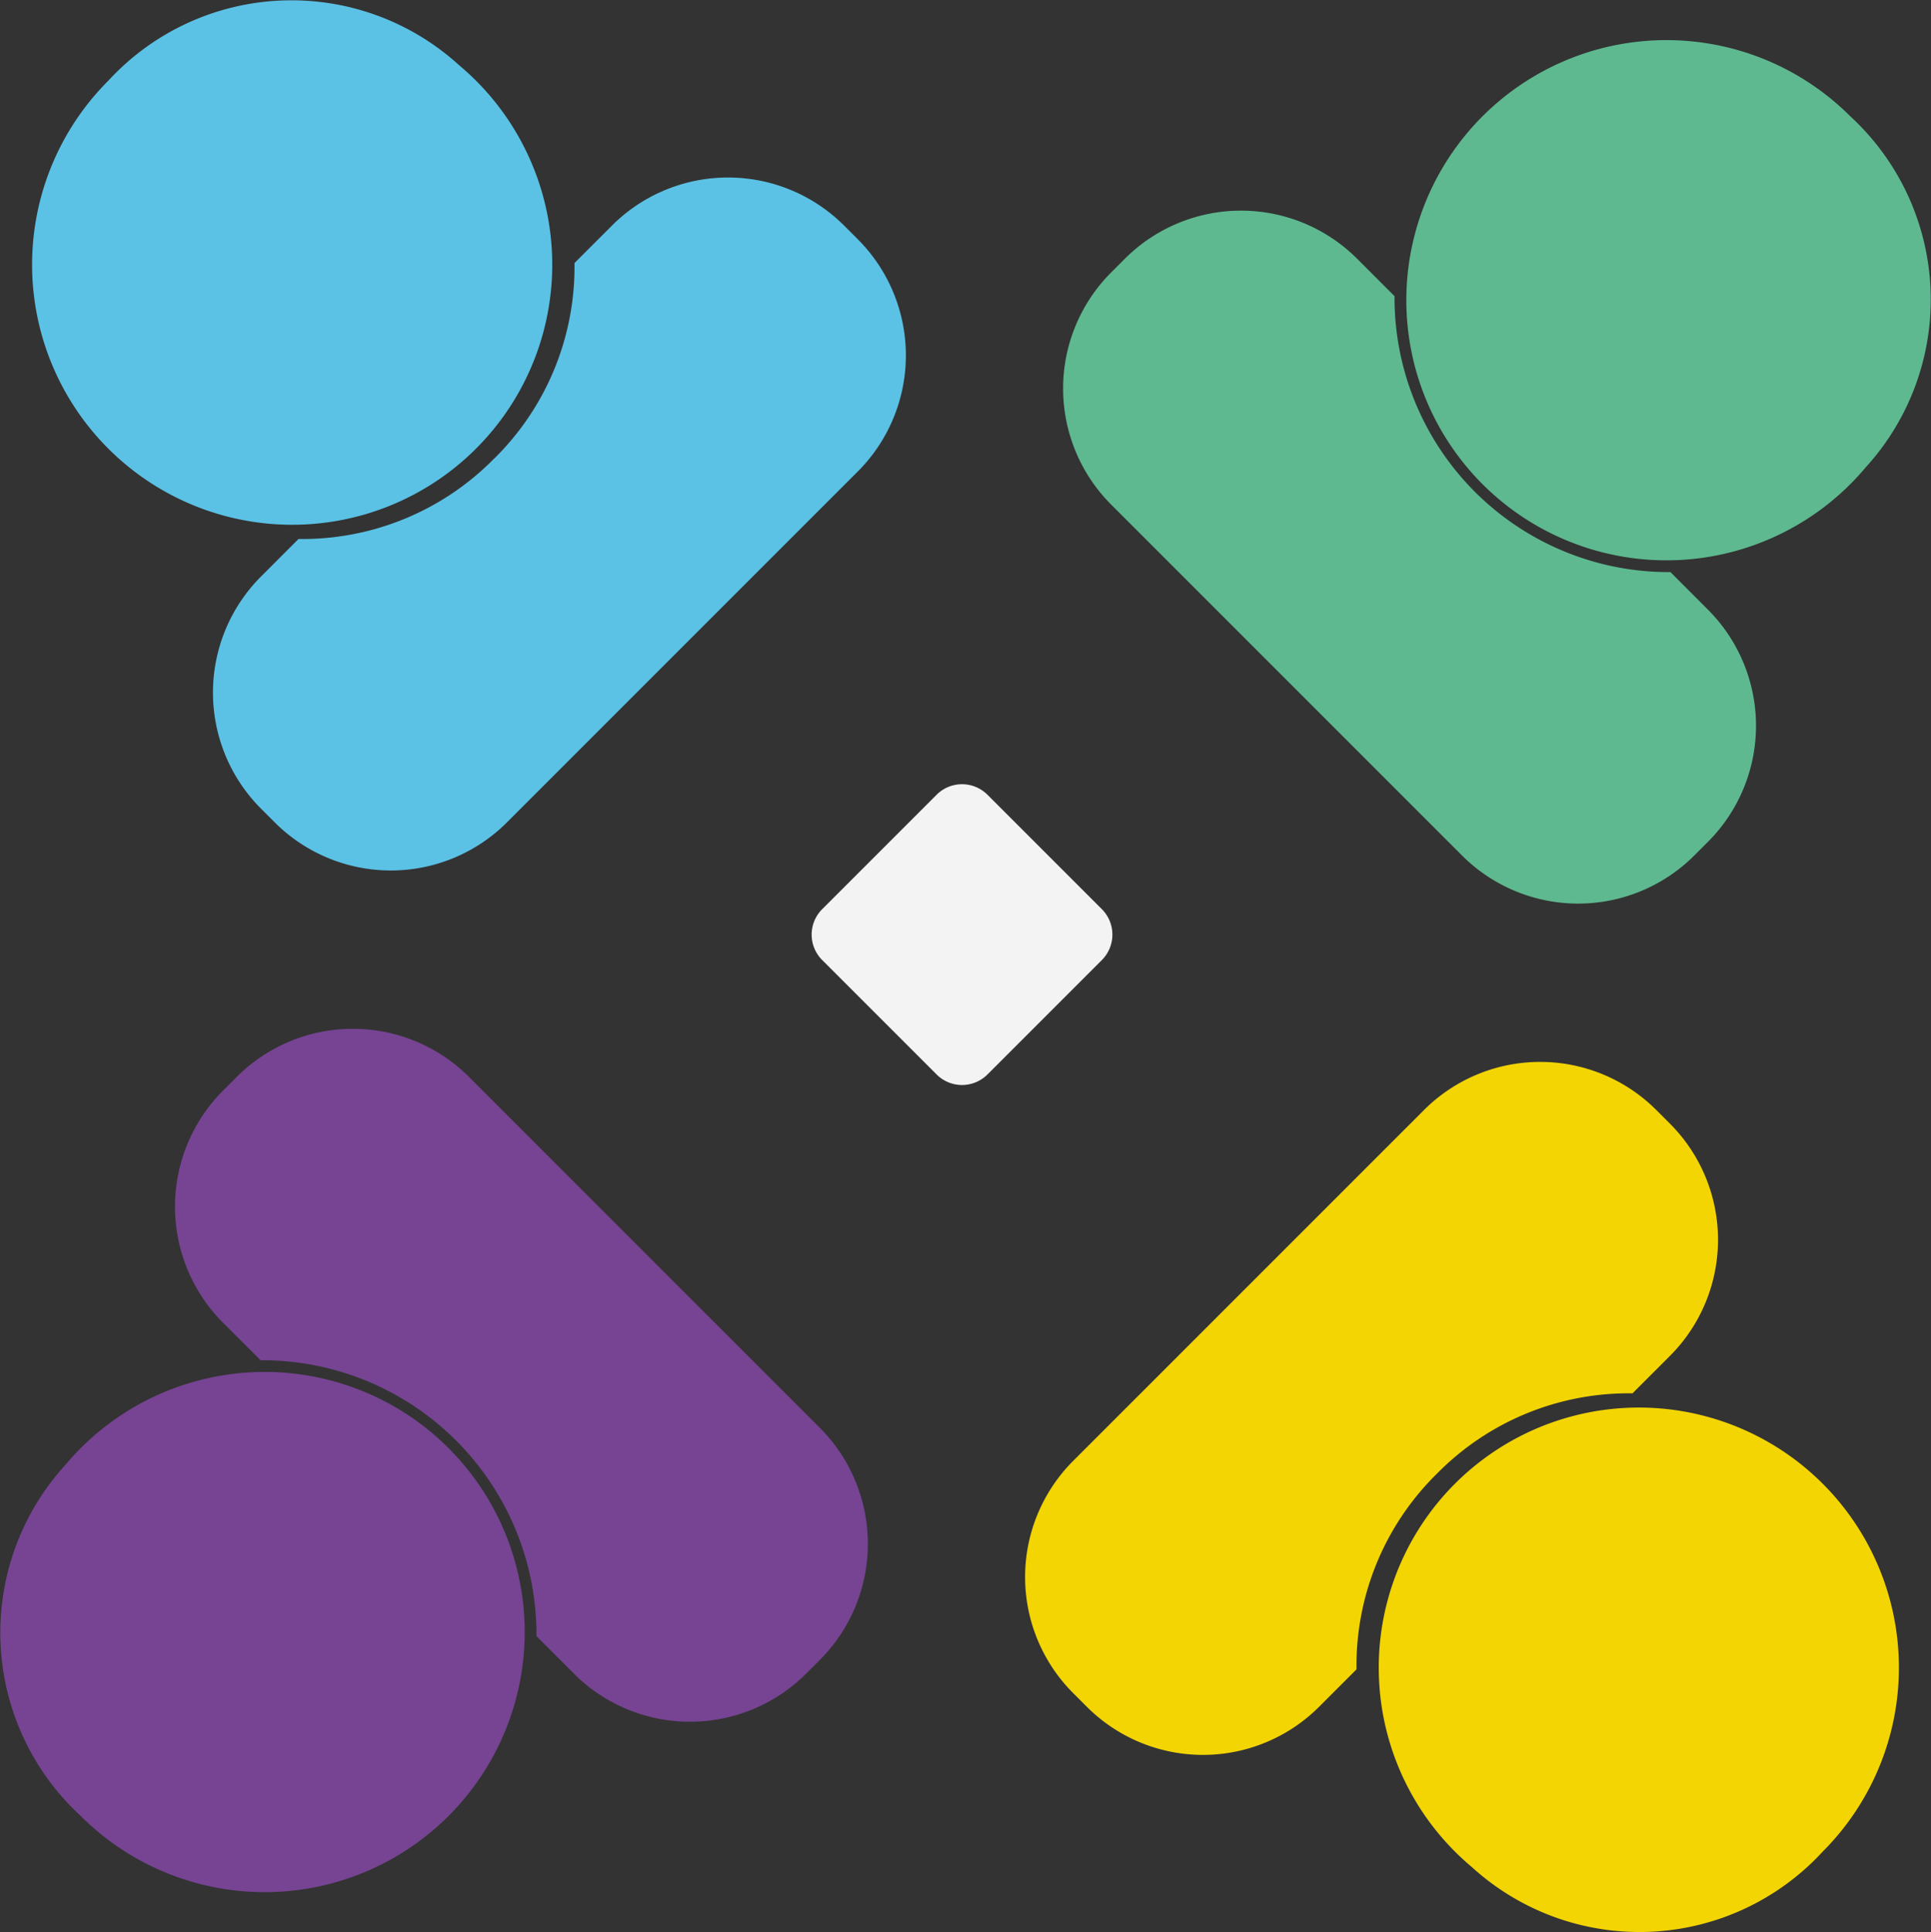 <svg xmlns="http://www.w3.org/2000/svg" width="44.036" height="44.061" viewBox="0 0 44.036 44.061">
  <rect x="0" y="0" width="44.036" height="44.061" fill="#333333" stroke="none"/>
  <g id="Group_103" data-name="Group 103" transform="translate(0 0)">
    <path id="Path_1" data-name="Path 1" d="M284.311,334a6.254,6.254,0,0,1-6.292-6.292l-.861-.861a3.746,3.746,0,0,0-5.281,0l-.326.326a3.745,3.745,0,0,0,0,5.282l8.015,8.015a3.746,3.746,0,0,0,5.281,0l.326-.326a3.745,3.745,0,0,0,0-5.281Z" transform="translate(-246.217 -320.955)" fill="#5eb990" fill-rule="evenodd"/>
    <path id="Path_2" data-name="Path 2" d="M276.648,407.055a6.129,6.129,0,0,1,4.46-1.832l.861-.861a3.746,3.746,0,0,0,0-5.281l-.326-.326a3.746,3.746,0,0,0-5.282,0l-8.015,8.015a3.745,3.745,0,0,0,0,5.282l.326.326a3.745,3.745,0,0,0,5.281,0l.861-.861a6.128,6.128,0,0,1,1.832-4.46" transform="translate(-243.879 -373.452)" fill="#f3d503" fill-rule="evenodd"/>
    <path id="Path_3" data-name="Path 3" d="M311.65,320.814a5.931,5.931,0,1,1-.351-8,5.676,5.676,0,0,1,.351,8" transform="translate(-269.101 -310.16)" fill="#5eb990" fill-rule="evenodd"/>
    <path id="Path_4" data-name="Path 4" d="M300.966,439.06a5.931,5.931,0,1,1,8-.351,5.676,5.676,0,0,1-8,.351" transform="translate(-267.401 -396.487)" fill="#f3d503" fill-rule="evenodd"/>
    <path id="Path_5" data-name="Path 5" d="M197.386,402.426a6.254,6.254,0,0,1,6.292,6.292l.861.861a3.745,3.745,0,0,0,5.281,0l.326-.326a3.745,3.745,0,0,0,0-5.281l-8.015-8.015a3.745,3.745,0,0,0-5.281,0l-.326.326a3.745,3.745,0,0,0,0,5.281Z" transform="translate(-191.444 -371.409)" fill="#764493" fill-rule="evenodd"/>
    <path id="Path_6" data-name="Path 6" d="M205.048,329.371a6.129,6.129,0,0,1-4.46,1.832l-.861.862a3.745,3.745,0,0,0,0,5.281l.326.326a3.745,3.745,0,0,0,5.282,0l8.015-8.015a3.745,3.745,0,0,0,0-5.281l-.326-.326a3.745,3.745,0,0,0-5.281,0l-.861.861a6.129,6.129,0,0,1-1.832,4.46" transform="translate(-193.781 -318.913)" fill="#5bc2e5" fill-rule="evenodd"/>
    <path id="Path_7" data-name="Path 7" d="M182.136,427.7a5.931,5.931,0,1,1,.351,8,5.676,5.676,0,0,1-.351-8" transform="translate(-180.648 -394.294)" fill="#764493" fill-rule="evenodd"/>
    <path id="Path_8" data-name="Path 8" d="M192.819,309.454a5.931,5.931,0,1,1-8,.351,5.676,5.676,0,0,1,8-.351" transform="translate(-182.348 -307.966)" fill="#5bc2e5" fill-rule="evenodd"/>
    <path id="Path_9" data-name="Path 9" d="M255.838,377.06l-2.609-2.609a.821.821,0,0,0-1.16,0l-2.609,2.609a.82.82,0,0,0,0,1.16l2.609,2.609a.82.82,0,0,0,1.16,0l2.609-2.609a.821.821,0,0,0,0-1.16" transform="translate(-230.71 -356.329)" fill="#f3f3f3" fill-rule="evenodd"/>
  </g>
</svg>

